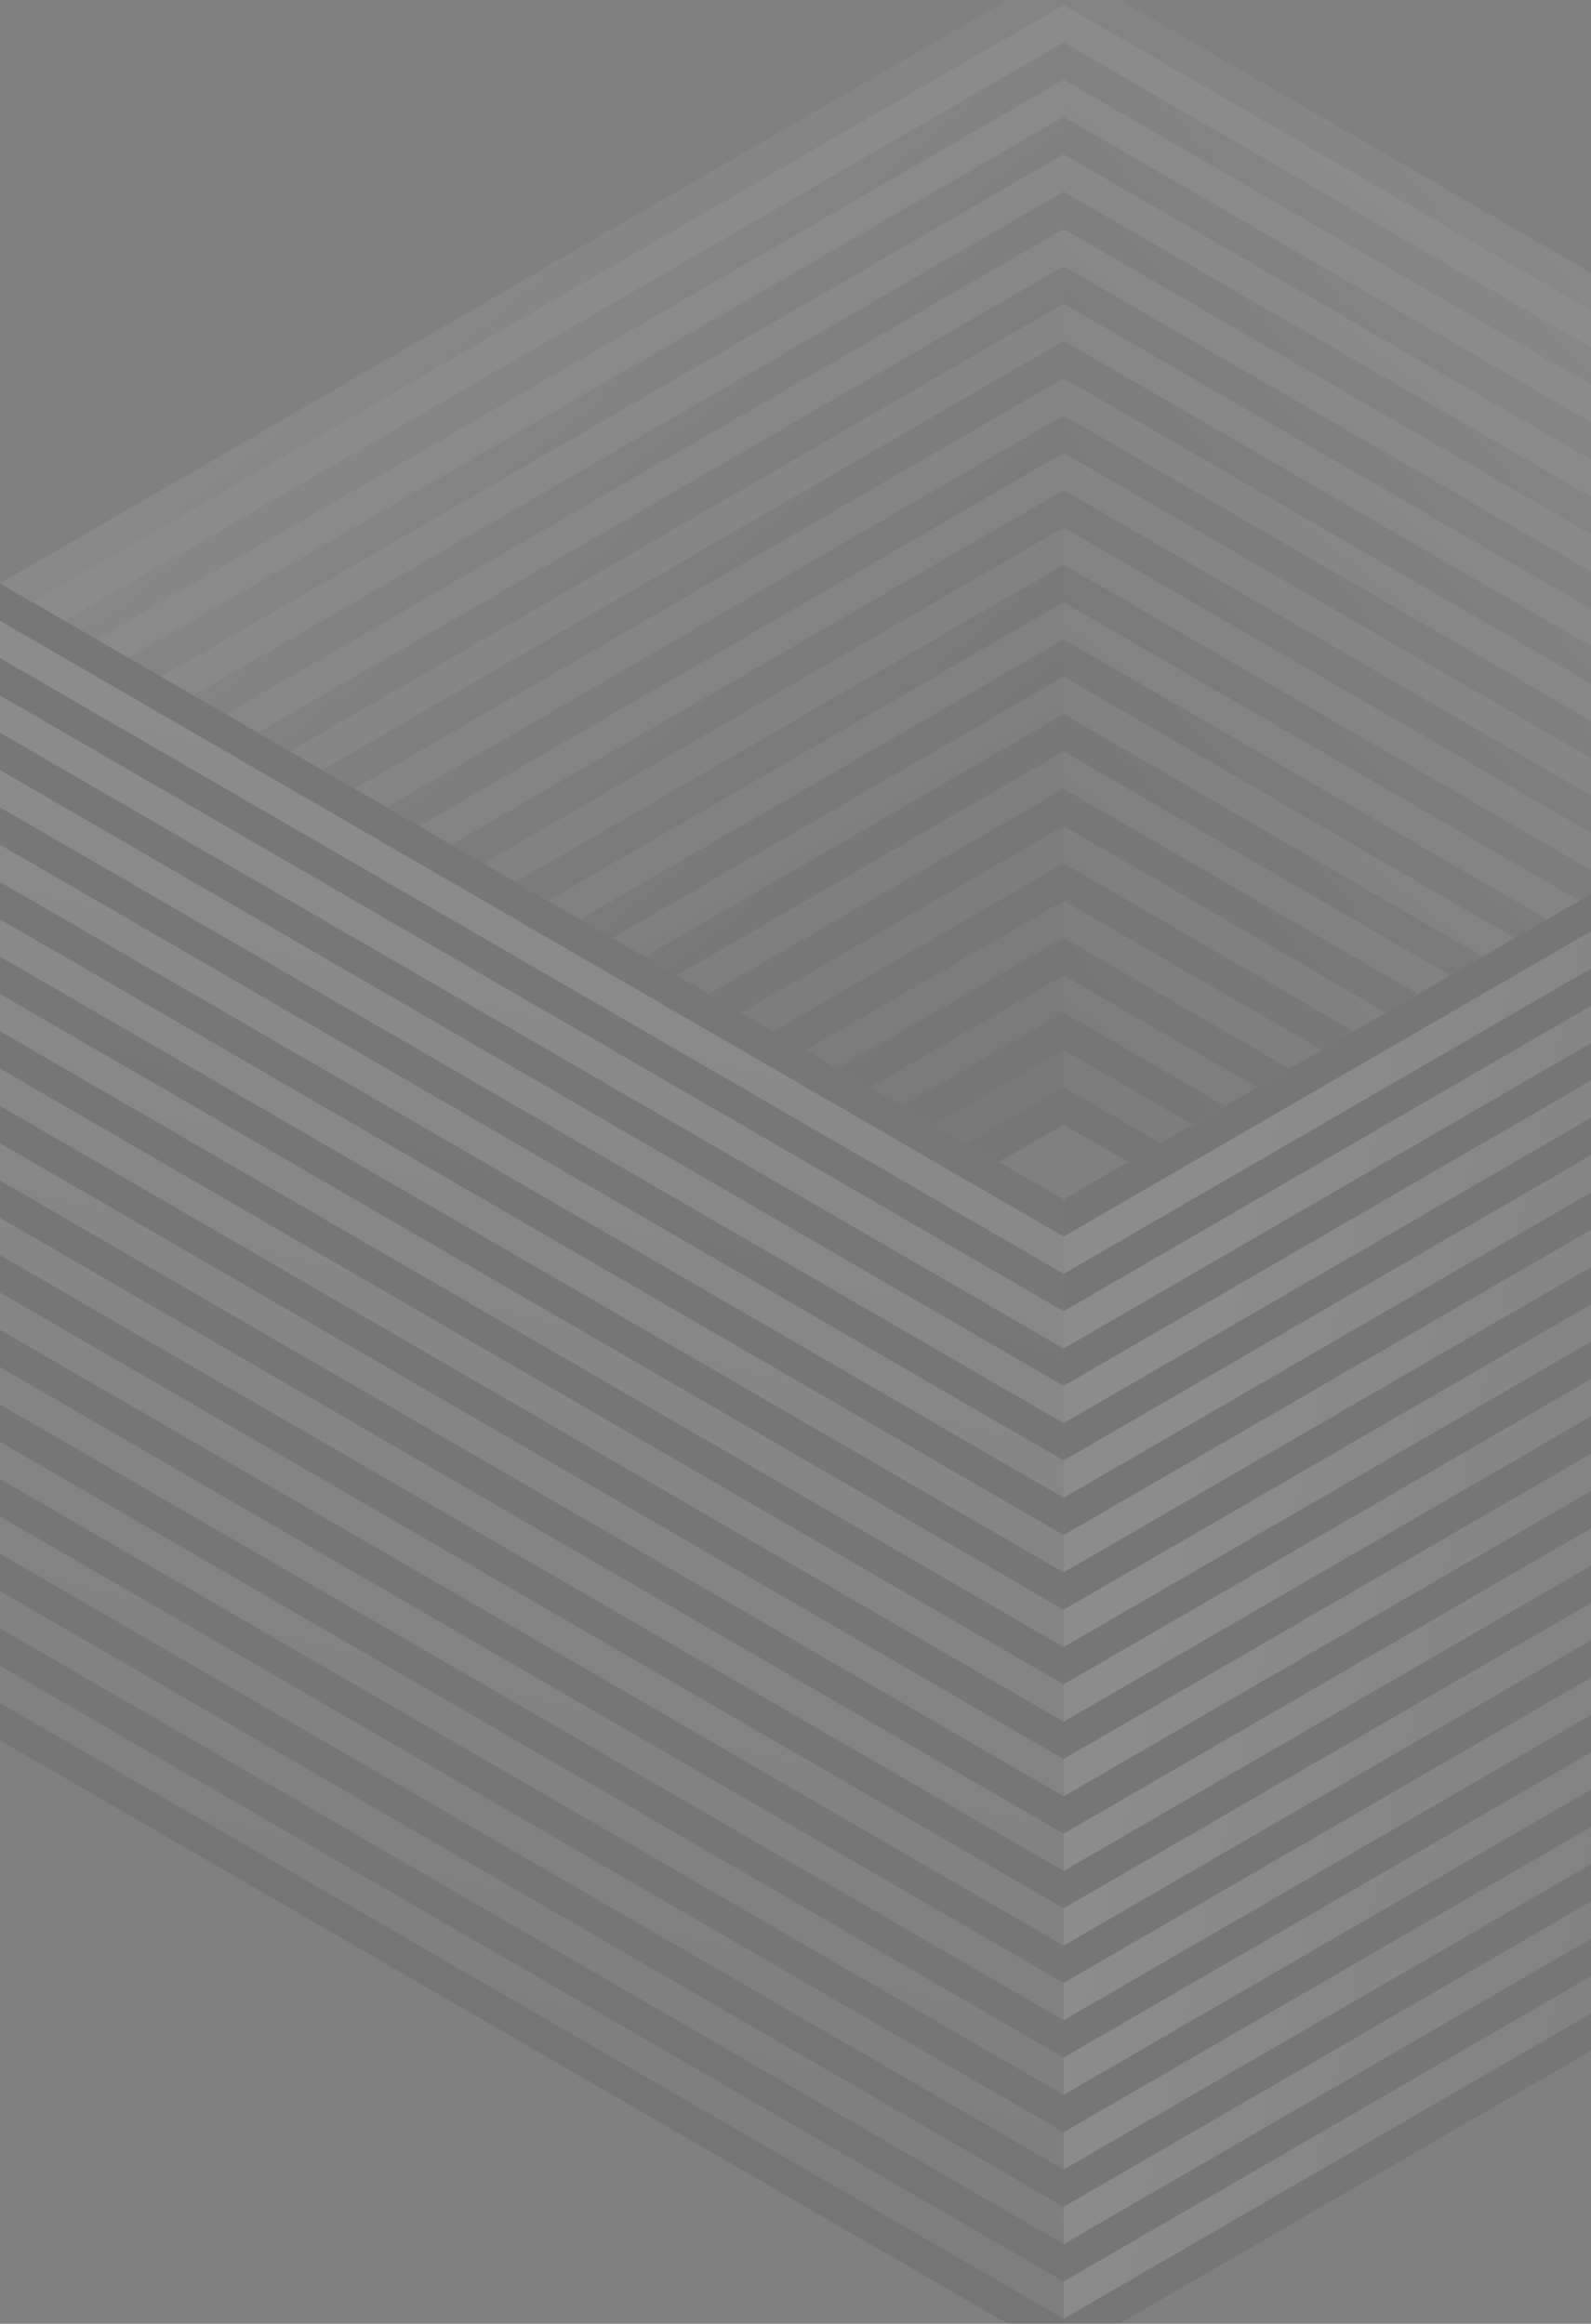 <svg width="178" height="260" viewBox="0 0 178 260" fill="none" xmlns="http://www.w3.org/2000/svg">
<rect x="0" y="0" width="178" height="260" fill="#808080" stroke="none"/>
<g opacity="0.1">
<path d="M0 194.719L119 125.825L119 -3.614L-2.8516e-06 65.281L0 194.719Z" fill="url(#paint0_linear_3568_554)"/>
<path fill-rule="evenodd" clip-rule="evenodd" d="M119 113.298L119 117.474L-1.83974e-07 186.368L-2.75961e-07 182.193L119 113.298ZM119 109.123L-3.67948e-07 178.017L-4.59935e-07 173.842L119 104.947L119 109.123ZM-6.43909e-07 165.491L-5.51922e-07 169.667L119 100.772L119 96.596L-6.43909e-07 165.491ZM-7.35896e-07 161.316L-8.27883e-07 157.14L119 88.246L119 92.421L-7.35896e-07 161.316ZM-1.01186e-06 148.789L-9.1987e-07 152.965L119 84.07L119 79.895L-1.01186e-06 148.789ZM-1.10384e-06 144.614L-1.19583e-06 140.439L119 71.544L119 75.719L-1.10384e-06 144.614ZM-1.37981e-06 132.088L-1.28782e-06 136.263L119 67.368L119 63.193L-1.37981e-06 132.088ZM-1.47179e-06 127.912L-1.56378e-06 123.737L119 54.842L119 59.017L-1.47179e-06 127.912ZM-1.74775e-06 115.386L-1.65577e-06 119.561L119 50.667L119 46.491L-1.74775e-06 115.386ZM-1.83974e-06 111.21L-1.93173e-06 107.035L119 38.14L119 42.316L-1.83974e-06 111.21ZM-2.1157e-06 98.684L-2.02371e-06 102.86L119 33.965L119 29.789L-2.1157e-06 98.684ZM-2.20769e-06 94.509L-2.29968e-06 90.333L119 21.439L119 25.614L-2.20769e-06 94.509ZM-2.48365e-06 81.982L-2.39166e-06 86.158L119 17.263L119 13.088L-2.48365e-06 81.982ZM-2.57564e-06 77.807L-2.66762e-06 73.632L119 4.737L119 8.912L-2.57564e-06 77.807ZM-2.8516e-06 65.281L-2.75961e-06 69.456L119 0.561L119 -3.614L-2.8516e-06 65.281ZM119 125.825L119 121.649L-9.1987e-08 190.544L0 194.719L119 125.825Z" fill="url(#paint1_linear_3568_554)"/>
<path d="M119 125.825L238 194.72L238 65.281L119 -3.614L119 125.825Z" fill="url(#paint2_linear_3568_554)"/>
<path fill-rule="evenodd" clip-rule="evenodd" d="M238 182.193L238 186.369L119 117.474L119 113.299L238 182.193ZM238 178.018L119 109.123L119 104.948L238 173.843L238 178.018ZM119 96.597L119 100.772L238 169.667L238 165.492L119 96.597ZM119 92.421L119 88.246L238 157.141L238 161.316L119 92.421ZM119 79.895L119 84.071L238 152.965L238 148.79L119 79.895ZM119 75.72L119 71.544L238 140.439L238 144.614L119 75.72ZM119 63.194L119 67.369L238 136.264L238 132.088L119 63.194ZM119 59.018L119 54.843L238 123.737L238 127.913L119 59.018ZM119 46.492L119 50.667L238 119.562L238 115.386L119 46.492ZM119 42.316L119 38.141L238 107.035L238 111.211L119 42.316ZM119 29.79L119 33.965L238 102.86L238 98.685L119 29.79ZM119 25.614L119 21.439L238 90.334L238 94.509L119 25.614ZM119 13.088L119 17.264L238 86.158L238 81.983L119 13.088ZM119 8.913L119 4.737L238 73.632L238 77.807L119 8.913ZM119 -3.614L119 0.562L238 69.457L238 65.281L119 -3.614ZM238 194.72L238 190.544L119 121.65L119 125.825L238 194.72Z" fill="url(#paint3_linear_3568_554)"/>
<path d="M0 65.28L119 134.175L119 263.614L-2.8516e-06 194.719L0 65.28Z" fill="url(#paint4_linear_3568_554)"/>
<path fill-rule="evenodd" clip-rule="evenodd" d="M119 146.701L119 142.526L-1.83974e-07 73.631L-2.75961e-07 77.807L119 146.701ZM119 150.877L-3.67948e-07 81.982L-4.59935e-07 86.158L119 155.052L119 150.877ZM-6.43909e-07 94.508L-5.51922e-07 90.333L119 159.228L119 163.403L-6.43909e-07 94.508ZM-7.35896e-07 98.684L-8.27883e-07 102.859L119 171.754L119 167.579L-7.35896e-07 98.684ZM-1.01186e-06 111.21L-9.1987e-07 107.035L119 175.93L119 180.105L-1.01186e-06 111.21ZM-1.10384e-06 115.386L-1.19583e-06 119.561L119 188.456L119 184.28L-1.10384e-06 115.386ZM-1.37981e-06 127.912L-1.28782e-06 123.737L119 192.631L119 196.807L-1.37981e-06 127.912ZM-1.47179e-06 132.087L-1.56378e-06 136.263L119 205.158L119 200.982L-1.47179e-06 132.087ZM-1.74775e-06 144.614L-1.65577e-06 140.438L119 209.333L119 213.508L-1.74775e-06 144.614ZM-1.83974e-06 148.789L-1.93173e-06 152.965L119 221.859L119 217.684L-1.83974e-06 148.789ZM-2.1157e-06 161.315L-2.02371e-06 157.14L119 226.035L119 230.21L-2.1157e-06 161.315ZM-2.20769e-06 165.491L-2.29968e-06 169.666L119 238.561L119 234.386L-2.20769e-06 165.491ZM-2.48365e-06 178.017L-2.39166e-06 173.842L119 242.737L119 246.912L-2.48365e-06 178.017ZM-2.57564e-06 182.193L-2.66762e-06 186.368L119 255.263L119 251.087L-2.57564e-06 182.193ZM-2.8516e-06 194.719L-2.75961e-06 190.544L119 259.438L119 263.614L-2.8516e-06 194.719ZM119 134.175L119 138.351L-9.1987e-08 69.456L0 65.28L119 134.175Z" fill="url(#paint5_linear_3568_554)"/>
<path d="M119 134.175L238 65.28L238 194.719L119 263.613L119 134.175Z" fill="url(#paint6_linear_3568_554)"/>
<path fill-rule="evenodd" clip-rule="evenodd" d="M238 77.806L238 73.631L119 142.525L119 146.701L238 77.806ZM238 81.982L119 150.876L119 155.052L238 86.157L238 81.982ZM119 163.403L119 159.227L238 90.333L238 94.508L119 163.403ZM119 167.578L119 171.754L238 102.859L238 98.683L119 167.578ZM119 180.104L119 175.929L238 107.034L238 111.21L119 180.104ZM119 184.28L119 188.455L238 119.561L238 115.385L119 184.28ZM119 196.806L119 192.631L238 123.736L238 127.912L119 196.806ZM119 200.982L119 205.157L238 136.262L238 132.087L119 200.982ZM119 213.508L119 209.332L238 140.438L238 144.613L119 213.508ZM119 217.683L119 221.859L238 152.964L238 148.789L119 217.683ZM119 230.21L119 226.034L238 157.14L238 161.315L119 230.21ZM119 234.385L119 238.561L238 169.666L238 165.49L119 234.385ZM119 246.911L119 242.736L238 173.841L238 178.017L119 246.911ZM119 251.087L119 255.262L238 186.368L238 182.192L119 251.087ZM119 263.613L119 259.438L238 190.543L238 194.719L119 263.613ZM238 65.28L238 69.455L119 138.35L119 134.175L238 65.28Z" fill="url(#paint7_linear_3568_554)"/>
</g>
<defs>
<linearGradient id="paint0_linear_3568_554" x1="59.5" y1="160.367" x2="3.369" y2="63.145" gradientUnits="userSpaceOnUse">
<stop stop-color="#353535"/>
<stop offset="1" stop-color="white"/>
</linearGradient>
<linearGradient id="paint1_linear_3568_554" x1="99.167" y1="156.096" x2="-9.288" y2="49.608" gradientUnits="userSpaceOnUse">
<stop stop-color="#181818"/>
<stop offset="1" stop-color="#181818" stop-opacity="0"/>
</linearGradient>
<linearGradient id="paint2_linear_3568_554" x1="129.439" y1="132.088" x2="194.276" y2="50.522" gradientUnits="userSpaceOnUse">
<stop stop-color="#5F5C5B"/>
<stop offset="1" stop-color="white"/>
</linearGradient>
<linearGradient id="paint3_linear_3568_554" x1="121.088" y1="135.22" x2="225.95" y2="54.841" gradientUnits="userSpaceOnUse">
<stop stop-color="#181818"/>
<stop offset="1" stop-color="#181818" stop-opacity="0"/>
</linearGradient>
<linearGradient id="paint4_linear_3568_554" x1="27.338" y1="78.4" x2="-12.94" y2="240.078" gradientUnits="userSpaceOnUse">
<stop stop-color="white"/>
<stop offset="1" stop-color="#5F5F5F"/>
</linearGradient>
<linearGradient id="paint5_linear_3568_554" x1="28.946" y1="84.832" x2="-10.678" y2="206.384" gradientUnits="userSpaceOnUse">
<stop stop-color="#282828"/>
<stop offset="1" stop-color="#181818"/>
</linearGradient>
<linearGradient id="paint6_linear_3568_554" x1="138.297" y1="131.466" x2="235.643" y2="152.453" gradientUnits="userSpaceOnUse">
<stop stop-color="white"/>
<stop offset="1" stop-color="#4E4E4E"/>
</linearGradient>
<linearGradient id="paint7_linear_3568_554" x1="131.865" y1="136.291" x2="262.845" y2="145.899" gradientUnits="userSpaceOnUse">
<stop stop-color="#1C1C1C"/>
<stop offset="1" stop-color="#181818"/>
</linearGradient>
</defs>
</svg>
